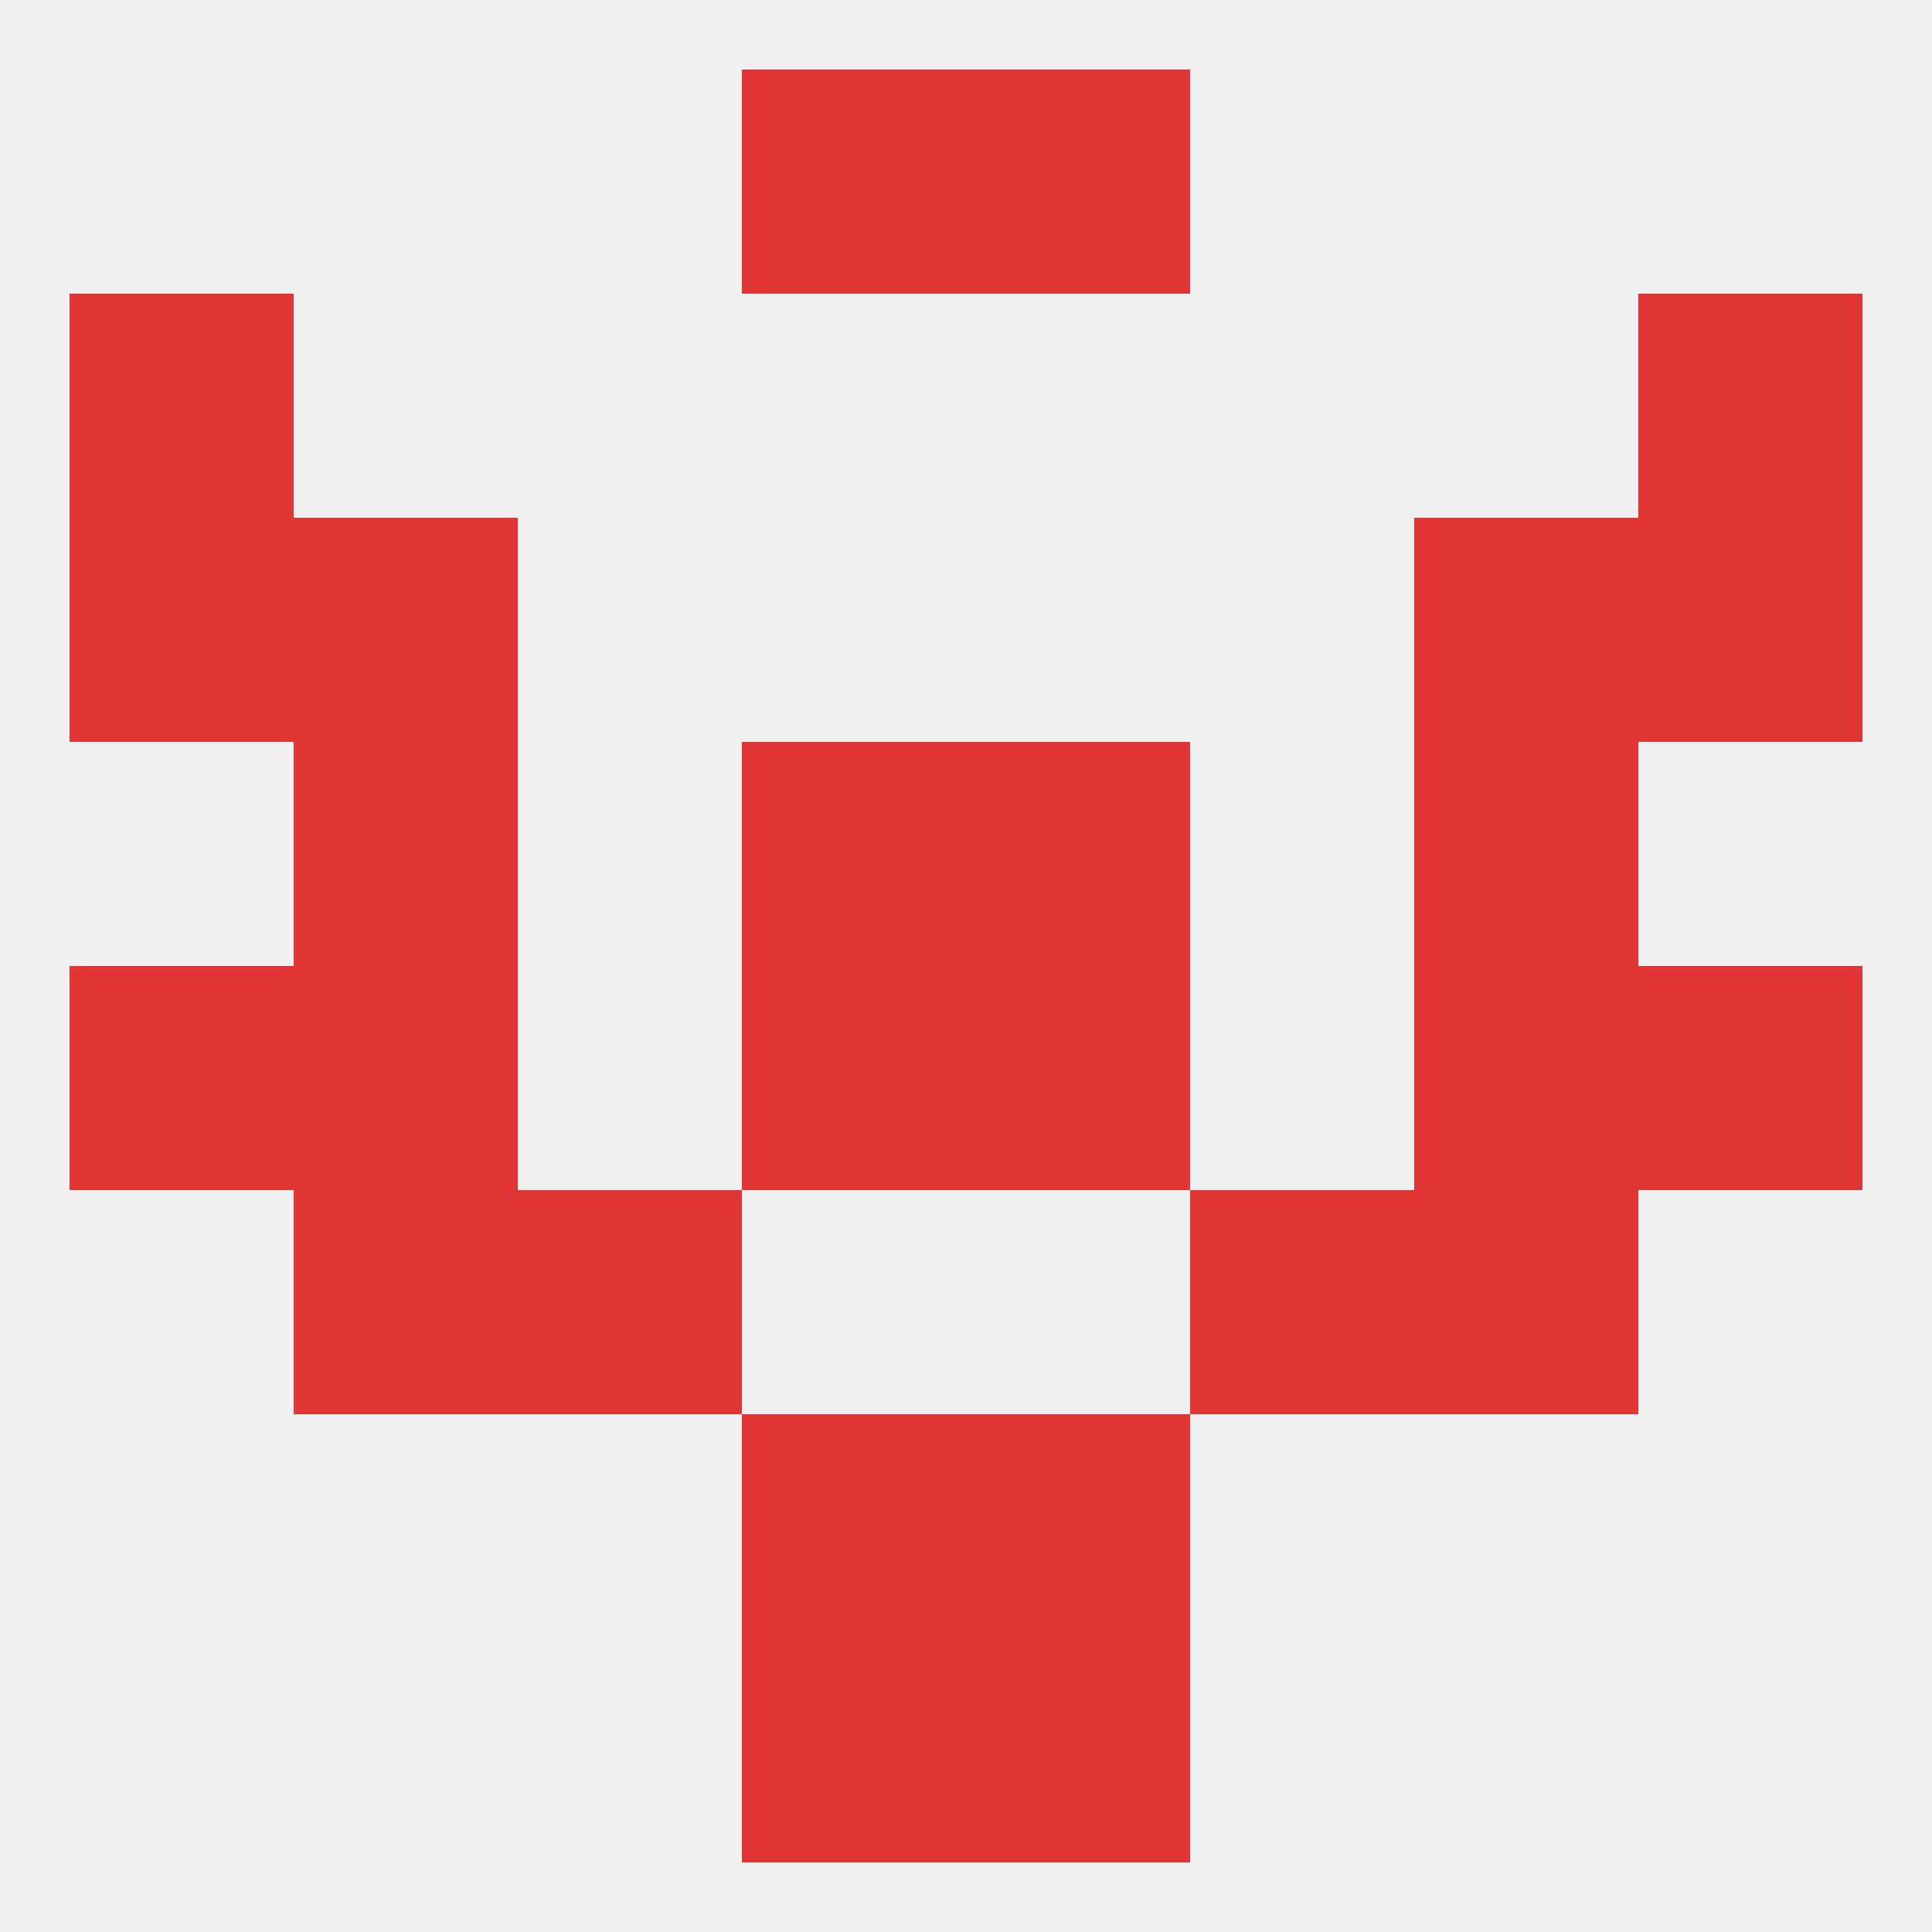 
<!--   <?xml version="1.0"?> -->
<svg version="1.1" baseprofile="full" xmlns="http://www.w3.org/2000/svg" xmlns:xlink="http://www.w3.org/1999/xlink" xmlns:ev="http://www.w3.org/2001/xml-events" width="250" height="250" viewBox="0 0 250 250" >
	<rect width="100%" height="100%" fill="rgba(240,240,240,255)"/>

	<rect x="96" y="9" width="29" height="29" fill="rgba(226,54,54,255)"/>
	<rect x="125" y="9" width="29" height="29" fill="rgba(226,54,54,255)"/>
	<rect x="96" y="212" width="29" height="29" fill="rgba(226,54,54,255)"/>
	<rect x="125" y="212" width="29" height="29" fill="rgba(226,54,54,255)"/>
	<rect x="125" y="183" width="29" height="29" fill="rgba(226,54,54,255)"/>
	<rect x="96" y="183" width="29" height="29" fill="rgba(226,54,54,255)"/>
	<rect x="96" y="125" width="29" height="29" fill="rgba(226,54,54,255)"/>
	<rect x="125" y="125" width="29" height="29" fill="rgba(226,54,54,255)"/>
	<rect x="9" y="125" width="29" height="29" fill="rgba(226,54,54,255)"/>
	<rect x="212" y="125" width="29" height="29" fill="rgba(226,54,54,255)"/>
	<rect x="38" y="125" width="29" height="29" fill="rgba(226,54,54,255)"/>
	<rect x="183" y="125" width="29" height="29" fill="rgba(226,54,54,255)"/>
	<rect x="96" y="96" width="29" height="29" fill="rgba(226,54,54,255)"/>
	<rect x="125" y="96" width="29" height="29" fill="rgba(226,54,54,255)"/>
	<rect x="38" y="96" width="29" height="29" fill="rgba(226,54,54,255)"/>
	<rect x="183" y="96" width="29" height="29" fill="rgba(226,54,54,255)"/>
	<rect x="67" y="154" width="29" height="29" fill="rgba(226,54,54,255)"/>
	<rect x="154" y="154" width="29" height="29" fill="rgba(226,54,54,255)"/>
	<rect x="38" y="154" width="29" height="29" fill="rgba(226,54,54,255)"/>
	<rect x="183" y="154" width="29" height="29" fill="rgba(226,54,54,255)"/>
	<rect x="9" y="67" width="29" height="29" fill="rgba(226,54,54,255)"/>
	<rect x="212" y="67" width="29" height="29" fill="rgba(226,54,54,255)"/>
	<rect x="38" y="67" width="29" height="29" fill="rgba(226,54,54,255)"/>
	<rect x="183" y="67" width="29" height="29" fill="rgba(226,54,54,255)"/>
	<rect x="9" y="38" width="29" height="29" fill="rgba(226,54,54,255)"/>
	<rect x="212" y="38" width="29" height="29" fill="rgba(226,54,54,255)"/>
</svg>